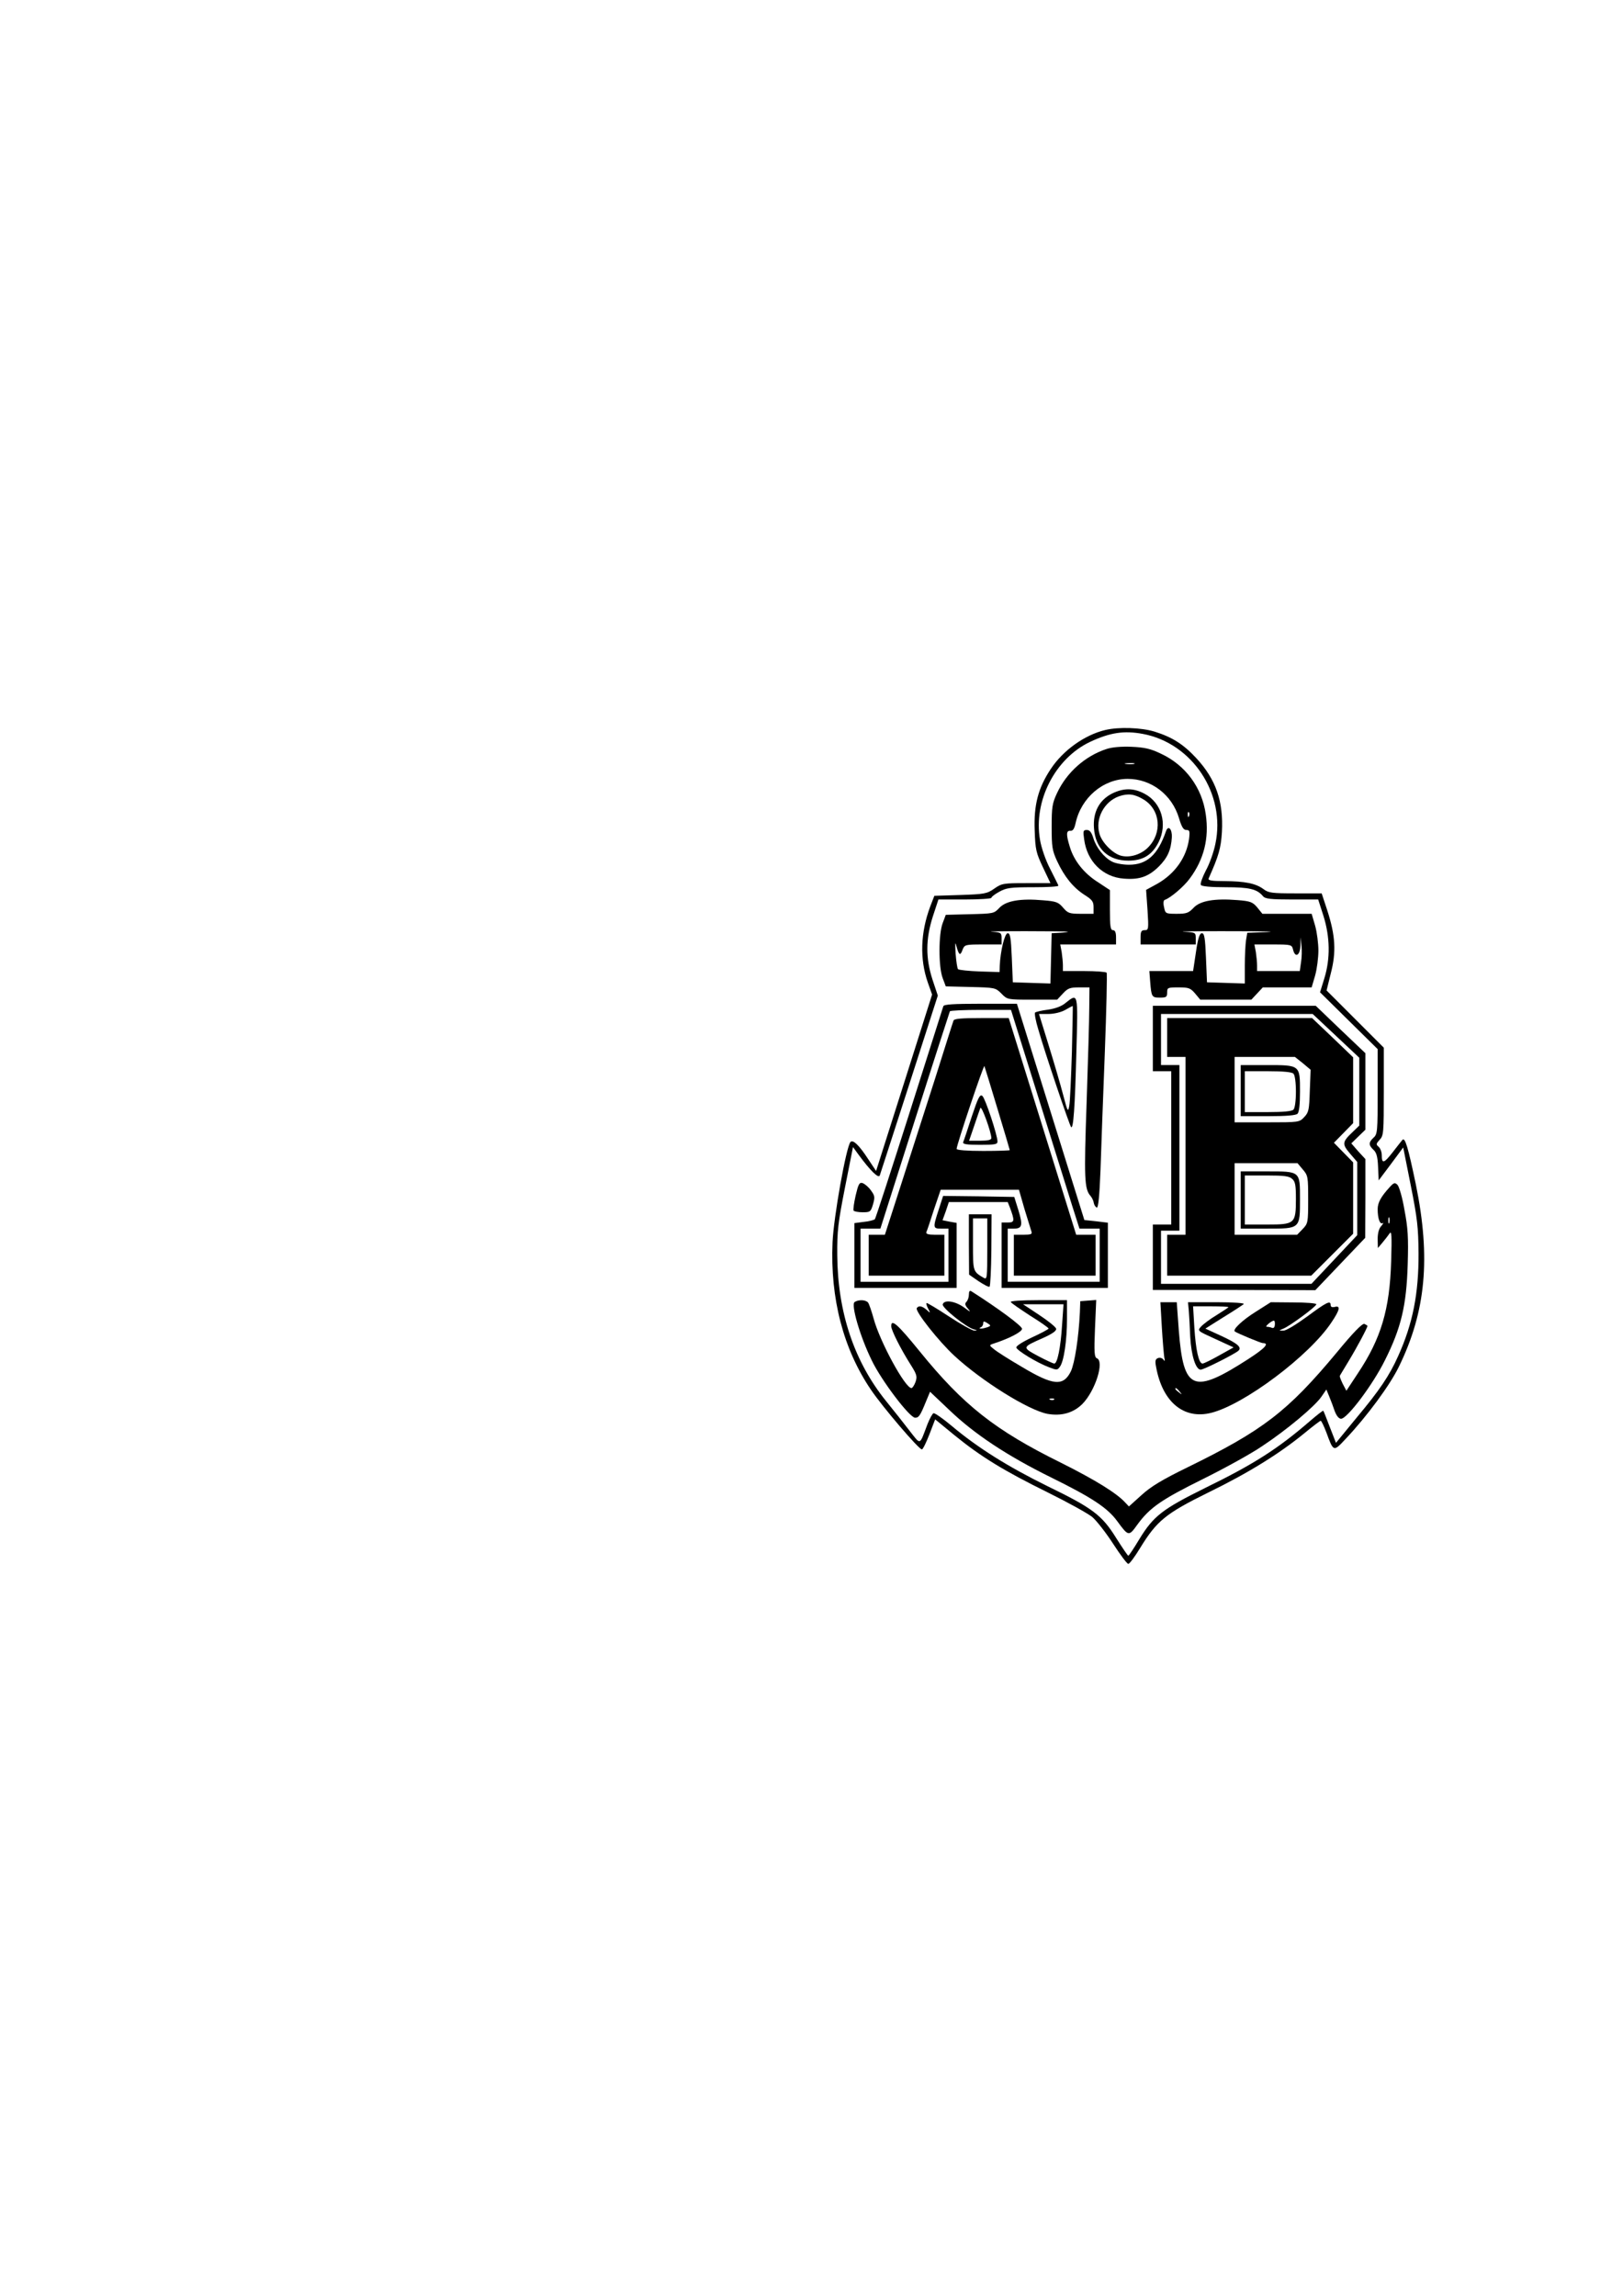 <?xml version="1.0" encoding="UTF-8" standalone="yes"?>
<svg version="1.0" xmlns="http://www.w3.org/2000/svg" width="8.268in" height="11.693in" viewBox="0 0 794 1123" preserveAspectRatio="xMidYMid meet">
  <g transform="translate(0,1123) scale(0.1,-0.1)" fill="#000000" stroke="none">
    <path d="M5407 7659 c-100 -24 -205 -98 -266 -190 -62 -93 -84 -177 -79 -302
3 -93 7 -109 40 -179 l37 -78 -118 0 c-112 0 -120 -1 -157 -27 -36 -25 -48
-27 -166 -31 l-127 -4 -20 -52 c-48 -128 -52 -257 -12 -372 l21 -59 -137 -432
-137 -431 -38 57 c-44 68 -75 98 -87 85 -21 -21 -83 -370 -88 -491 -12 -275
53 -522 187 -720 57 -85 235 -293 250 -293 5 0 21 33 37 74 l28 73 95 -78
c129 -105 242 -174 455 -279 99 -49 197 -103 219 -121 21 -18 67 -77 102 -131
35 -54 68 -98 74 -98 6 0 32 35 58 78 81 132 124 168 333 271 197 96 348 190
469 289 41 34 78 62 81 62 4 0 16 -26 28 -57 35 -96 35 -95 93 -33 107 113
219 266 262 355 132 270 156 532 83 890 -38 182 -53 234 -66 219 -4 -5 -26
-32 -48 -61 -43 -55 -53 -57 -53 -13 0 15 -7 33 -15 40 -14 12 -13 15 5 35 19
20 20 34 20 236 l0 214 -140 140 -140 140 21 85 c27 104 22 184 -17 305 l-28
85 -128 0 c-115 0 -132 2 -157 21 -38 28 -90 38 -190 39 -63 0 -82 3 -78 13
50 112 60 148 65 227 8 149 -29 257 -125 361 -64 69 -118 103 -204 130 -65 20
-175 24 -242 8z m184 -19 c242 -45 407 -294 355 -538 -8 -40 -29 -99 -47 -131
-17 -33 -28 -64 -24 -70 4 -7 50 -11 121 -11 117 0 154 -9 183 -44 11 -13 38
-16 142 -16 l128 0 26 -81 c32 -103 34 -208 4 -305 l-21 -68 141 -139 141
-139 0 -208 c0 -194 -1 -208 -20 -225 -25 -23 -25 -37 0 -60 14 -13 20 -33 22
-83 l3 -66 60 80 60 81 37 -186 c32 -161 37 -205 38 -331 1 -197 -28 -345
-100 -504 -42 -94 -90 -166 -204 -302 l-100 -122 -30 77 c-16 42 -30 78 -32
80 -2 2 -31 -21 -66 -51 -155 -134 -273 -210 -513 -327 -208 -103 -252 -137
-321 -250 -27 -45 -51 -81 -54 -81 -3 0 -29 39 -59 86 -70 113 -116 147 -336
254 -193 95 -342 188 -469 295 -43 36 -83 64 -89 62 -5 -1 -18 -25 -29 -52
-41 -108 -32 -105 -88 -34 -27 35 -78 100 -114 144 -157 194 -238 435 -240
715 -1 118 4 159 38 332 l39 197 27 -37 c58 -79 98 -118 104 -102 3 8 68 210
145 448 l139 432 -26 78 c-34 105 -34 198 2 310 l27 82 129 0 c72 0 130 4 130
8 0 5 17 18 39 30 34 19 54 22 166 22 70 0 125 3 123 8 -1 4 -20 41 -41 83
-22 42 -43 104 -49 141 -33 190 74 398 245 479 98 46 167 56 258 39z"/>
    <path d="M5413 7566 c-104 -34 -194 -114 -241 -214 -24 -51 -27 -69 -27 -167
0 -99 3 -116 27 -168 36 -77 79 -129 133 -164 38 -24 45 -33 45 -60 l0 -33
-62 0 c-56 0 -64 3 -87 30 -23 27 -34 31 -97 36 -111 10 -182 -2 -215 -37 -26
-28 -29 -28 -144 -31 l-118 -3 -15 -40 c-21 -54 -21 -216 0 -270 l15 -40 121
-3 c119 -3 122 -3 151 -32 29 -30 30 -30 151 -30 l122 0 28 30 c24 26 35 30
79 30 l51 0 -1 -97 c0 -54 -6 -264 -13 -468 -13 -368 -11 -421 19 -455 7 -8
15 -24 16 -34 2 -11 9 -21 15 -23 7 -2 13 55 18 184 3 103 13 361 21 572 8
212 12 388 9 393 -3 4 -52 8 -110 8 l-104 0 0 28 c0 15 -3 44 -6 65 l-7 37
137 0 136 0 0 35 c0 24 -5 35 -15 35 -12 0 -15 18 -15 98 l0 98 -59 39 c-68
43 -117 105 -137 172 -19 61 -18 81 3 79 12 -1 19 10 25 37 27 125 135 217
255 217 116 0 217 -78 251 -192 13 -44 22 -58 36 -58 16 0 18 -5 13 -45 -13
-90 -69 -169 -155 -218 l-55 -30 7 -99 c6 -94 5 -98 -14 -98 -16 0 -20 -7 -20
-35 l0 -35 135 0 135 0 0 30 c0 28 -1 29 -57 32 -32 2 51 3 184 3 230 0 303
-2 181 -6 l-56 -2 -6 -36 c-3 -20 -6 -76 -6 -124 l0 -88 -92 3 -93 3 -5 120
c-4 98 -8 120 -20 120 -11 0 -19 -23 -29 -92 l-14 -93 -107 0 -107 0 4 -52 c6
-75 8 -78 48 -78 31 0 35 3 35 25 0 24 3 25 56 25 49 0 58 -3 81 -30 l25 -30
125 0 125 0 28 30 28 30 120 0 119 0 17 58 c9 32 16 87 16 122 0 35 -7 90 -16
122 l-17 58 -120 0 -121 0 -25 31 c-23 27 -34 31 -97 36 -112 9 -183 -3 -215
-38 -24 -25 -34 -29 -82 -29 -54 0 -56 1 -62 32 -5 20 -3 34 3 36 28 9 95 66
123 105 69 93 95 196 78 313 -18 131 -99 241 -219 297 -52 25 -80 31 -145 34
-49 2 -96 -2 -122 -11z m135 -73 c-10 -2 -28 -2 -40 0 -13 2 -5 4 17 4 22 1
32 -1 23 -4z m269 -255 c-3 -8 -6 -5 -6 6 -1 11 2 17 5 13 3 -3 4 -12 1 -19z
m-592 -566 c-1 -1 -20 -4 -41 -5 l-39 -2 -3 -123 -3 -123 -92 3 -92 3 -5 120
c-4 98 -8 120 -20 120 -15 0 -36 -88 -39 -160 l-1 -30 -97 3 c-54 2 -101 7
-106 11 -4 4 -9 39 -12 77 -3 51 -2 60 4 36 12 -45 19 -49 30 -18 10 25 12 26
101 26 l90 0 0 29 c0 28 -2 30 -47 33 -27 2 47 3 164 3 116 0 210 -1 208 -3z
m1140 -149 l-6 -43 -105 0 -104 0 0 28 c0 15 -3 44 -6 65 l-7 37 92 0 c88 0
91 -1 97 -25 10 -42 34 -30 36 18 l1 42 4 -40 c3 -22 2 -59 -2 -82z"/>
    <path d="M5442 7349 c-64 -32 -96 -92 -90 -170 7 -100 69 -159 168 -159 71 0
116 27 148 90 45 89 15 193 -68 237 -54 29 -102 29 -158 2z m153 -30 c82 -50
93 -163 21 -235 -34 -34 -88 -51 -131 -40 -40 10 -94 64 -106 107 -22 73 22
158 96 184 45 15 75 11 120 -16z"/>
    <path d="M5704 7163 c-40 -115 -93 -163 -181 -163 -30 0 -67 7 -82 15 -40 20
-78 69 -92 115 -9 29 -18 40 -32 40 -18 0 -19 -5 -13 -46 14 -108 92 -185 195
-192 76 -6 120 10 170 59 43 43 60 81 64 143 2 41 -18 62 -29 29z"/>
    <path d="M5213 6324 c-20 -17 -51 -28 -87 -33 -31 -4 -59 -11 -62 -14 -4 -4 3
-42 16 -84 34 -119 152 -467 160 -476 11 -13 19 92 26 372 8 288 9 284 -53
235z m31 -241 c-4 -126 -9 -244 -13 -263 -6 -32 -8 -29 -30 55 -13 50 -45 159
-71 243 l-47 152 46 0 c27 0 61 8 81 19 19 11 36 20 38 20 1 1 -1 -101 -4
-226z"/>
    <path d="M4615 6308 c-2 -7 -77 -242 -166 -523 -89 -280 -165 -514 -169 -519
-5 -4 -29 -11 -54 -13 l-46 -6 0 -158 0 -159 250 0 250 0 0 159 0 159 -34 6
-35 7 16 44 15 45 144 0 144 0 10 -25 c25 -67 24 -75 -9 -75 l-31 0 0 -160 0
-160 260 0 260 0 0 160 0 159 -58 7 -57 6 -165 529 -165 529 -178 0 c-133 0
-179 -3 -182 -12z m463 -440 c73 -233 148 -474 167 -535 l36 -113 49 0 50 0 0
-130 0 -130 -225 0 -225 0 0 130 0 130 30 0 c41 0 45 16 22 91 l-20 64 -174 3
-174 2 -22 -68 c-29 -89 -28 -92 13 -92 l35 0 0 -130 0 -130 -215 0 -215 0 0
130 0 130 48 0 49 0 168 528 c92 290 170 530 172 535 2 4 71 7 152 7 l147 0
132 -422z"/>
    <path d="M4665 6238 c-3 -7 -43 -134 -90 -283 -48 -148 -122 -381 -166 -517
l-80 -248 -39 0 -40 0 0 -100 0 -100 185 0 185 0 0 100 0 100 -46 0 c-33 0
-45 4 -42 13 3 6 20 56 37 110 l33 97 191 0 192 0 27 -94 c16 -52 31 -101 34
-110 5 -13 -2 -16 -40 -16 l-46 0 0 -100 0 -100 200 0 200 0 0 100 0 100 -47
0 -48 0 -165 530 -165 530 -133 0 c-97 0 -134 -3 -137 -12z m215 -432 c33
-109 60 -200 60 -202 0 -2 -58 -4 -130 -4 -79 0 -130 4 -130 10 0 20 133 415
136 405 2 -5 31 -99 64 -209z"/>
    <path d="M4754 5768 c-20 -62 -39 -119 -42 -125 -3 -10 17 -13 82 -13 73 0 86
2 86 16 0 31 -60 212 -74 223 -12 10 -21 -8 -52 -101z m96 -105 c0 -9 -17 -13
-54 -13 l-55 0 25 73 c13 39 27 79 30 87 6 14 53 -117 54 -147z"/>
    <path d="M5640 6150 l0 -160 45 0 45 0 0 -375 0 -375 -45 0 -45 0 0 -160 0
-160 398 0 397 -1 122 128 122 128 1 192 0 193 -35 38 -34 39 34 33 35 34 0
187 0 187 -122 116 -121 116 -399 0 -398 0 0 -160z m896 13 l114 -107 0 -166
0 -166 -31 -30 c-53 -50 -54 -60 -15 -106 l36 -42 0 -179 0 -179 -112 -119
-112 -119 -368 0 -368 0 0 130 0 130 45 0 45 0 0 405 0 405 -45 0 -45 0 0 125
0 125 371 0 371 0 114 -107z"/>
    <path d="M5710 6155 l0 -95 45 0 45 0 0 -435 0 -435 -45 0 -45 0 0 -100 0
-100 352 0 353 0 102 102 103 103 0 174 0 175 -47 48 -47 48 47 48 47 48 0
161 0 161 -100 96 -101 96 -354 0 -355 0 0 -95z m664 -126 l38 -32 -4 -103
c-3 -92 -5 -105 -27 -128 -24 -26 -26 -26 -183 -26 l-158 0 0 160 0 160 148 0
147 0 39 -31z m0 -520 c25 -29 26 -36 26 -147 0 -112 -1 -117 -27 -144 l-27
-28 -153 0 -153 0 0 175 0 175 154 0 154 0 26 -31z"/>
    <path d="M6070 5895 l0 -125 133 0 c90 0 137 4 145 12 8 8 12 47 12 108 0 131
1 130 -163 130 l-127 0 0 -125z m258 83 c7 -7 12 -42 12 -88 0 -46 -5 -81 -12
-88 -8 -8 -50 -12 -125 -12 l-113 0 0 100 0 100 113 0 c75 0 117 -4 125 -12z"/>
    <path d="M6070 5360 l0 -140 129 0 c163 0 161 -1 161 146 0 136 2 134 -163
134 l-127 0 0 -140z m252 103 c15 -13 18 -31 18 -97 0 -122 -5 -126 -141 -126
l-109 0 0 120 0 120 107 0 c85 0 110 -3 125 -17z"/>
    <path d="M4186 5382 c-8 -36 -13 -69 -10 -74 3 -4 23 -8 44 -8 37 0 40 2 51
39 10 35 9 42 -11 69 -12 17 -31 32 -41 35 -15 4 -20 -6 -33 -61z"/>
    <path d="M6798 5422 c-42 -46 -58 -75 -58 -107 0 -45 11 -76 24 -68 6 3 3 -3
-6 -14 -12 -12 -18 -36 -18 -64 l1 -44 22 26 c12 14 28 35 35 45 10 16 12 -8
8 -136 -7 -235 -49 -377 -163 -548 l-56 -85 -18 34 c-9 19 -16 36 -14 39 1 3
21 35 43 72 39 64 92 163 92 172 0 2 -7 6 -15 10 -10 3 -53 -40 -136 -141
-240 -288 -360 -380 -730 -561 -125 -61 -179 -94 -225 -136 l-61 -55 -19 20
c-41 45 -146 110 -314 194 -322 159 -477 281 -691 545 -109 134 -139 160 -139
123 0 -20 47 -113 96 -190 29 -46 32 -56 23 -83 -6 -16 -15 -30 -20 -30 -31 0
-155 228 -185 340 -10 36 -22 71 -27 78 -11 14 -46 16 -66 3 -19 -12 26 -168
84 -286 47 -98 185 -280 212 -280 18 0 25 10 53 79 l20 48 95 -90 c122 -117
282 -223 497 -329 201 -99 276 -149 323 -213 56 -76 57 -77 100 -17 60 82 116
121 320 222 105 52 236 124 290 161 121 80 258 195 290 242 l24 35 14 -34 c8
-19 20 -51 27 -72 9 -23 20 -37 31 -37 30 0 155 166 214 285 80 159 106 269
112 470 4 131 1 179 -16 267 -10 60 -26 114 -34 122 -13 13 -18 11 -39 -12z
m-1 -174 c-3 -7 -5 -2 -5 12 0 14 2 19 5 13 2 -7 2 -19 0 -25z"/>
    <path d="M4740 5143 l1 -148 46 -32 c26 -17 50 -30 54 -27 4 2 8 83 9 179 l1
175 -56 0 -55 0 0 -147z m90 -23 c0 -141 -1 -150 -17 -141 -53 31 -53 31 -53
165 l0 126 35 0 35 0 0 -150z"/>
    <path d="M4740 4897 c0 -12 -5 -28 -12 -35 -9 -9 -7 -17 8 -34 15 -18 12 -17
-19 6 -44 32 -99 40 -105 15 -3 -17 116 -113 153 -122 17 -4 17 -5 2 -6 -10 0
-66 31 -124 69 -59 39 -108 68 -110 66 -3 -2 1 -15 8 -28 12 -22 11 -23 -8 -5
-22 19 -39 22 -48 8 -9 -15 108 -163 184 -233 134 -124 362 -266 455 -284 69
-12 127 4 172 49 63 65 108 208 70 223 -12 5 -14 29 -9 146 l6 139 -39 -3 -39
-3 -2 -55 c-6 -124 -25 -247 -44 -288 -37 -75 -87 -70 -242 23 -60 35 -120 73
-134 85 -23 18 -24 20 -7 26 81 26 144 59 144 74 0 14 -118 101 -247 183 -9 6
-13 1 -13 -16z m92 -159 c-9 -3 -24 -7 -32 -7 -10 1 -11 2 -2 6 6 2 12 11 12
19 0 12 4 12 20 2 18 -12 19 -13 2 -20z m325 -354 c-3 -3 -12 -4 -19 -1 -8 3
-5 6 6 6 11 1 17 -2 13 -5z"/>
    <path d="M4945 4861 c3 -6 46 -35 95 -67 50 -31 90 -59 90 -63 -1 -3 -37 -23
-81 -43 -49 -23 -79 -43 -77 -50 6 -16 100 -73 157 -95 41 -16 44 -16 56 1 20
26 35 131 35 234 l0 92 -141 0 c-85 0 -138 -4 -134 -9z m251 -112 c-7 -111
-23 -189 -38 -189 -6 0 -42 17 -80 37 -79 43 -79 42 27 89 42 19 64 34 62 44
-1 8 -38 38 -82 67 l-80 53 99 0 99 0 -7 -101z"/>
    <path d="M5684 4738 c4 -68 10 -134 12 -148 4 -18 3 -21 -4 -11 -6 8 -17 11
-26 8 -14 -5 -16 -14 -10 -44 31 -171 135 -258 270 -224 162 41 479 279 587
441 42 62 47 85 17 77 -13 -3 -20 0 -20 9 0 24 -18 16 -115 -56 -55 -40 -104
-70 -117 -69 -23 0 -23 0 1 10 32 13 161 108 161 119 0 5 -50 9 -112 9 l-111
1 -74 -47 c-64 -40 -114 -87 -102 -96 12 -9 128 -57 137 -57 34 0 11 -25 -71
-78 -270 -174 -317 -155 -340 140 l-10 138 -40 0 -40 0 7 -122z m553 12 c-1
-13 -6 -19 -15 -15 -7 3 -19 5 -25 5 -11 0 23 29 35 30 4 0 6 -9 5 -20z m-466
-327 c13 -16 12 -17 -3 -4 -10 7 -18 15 -18 17 0 8 8 3 21 -13z"/>
    <path d="M5816 4818 c2 -24 5 -81 7 -128 5 -91 27 -160 51 -160 15 0 160 73
184 92 20 17 -4 37 -87 75 l-74 34 89 56 c49 30 93 59 99 64 5 5 -51 9 -132 9
l-141 0 4 -42z m194 18 c0 -2 -26 -19 -58 -39 -32 -19 -66 -45 -76 -56 -19
-21 -18 -21 70 -61 l89 -41 -70 -39 c-39 -22 -75 -40 -82 -40 -18 0 -33 65
-40 178 l-6 102 86 0 c48 0 87 -2 87 -4z"/>
  </g>
</svg>